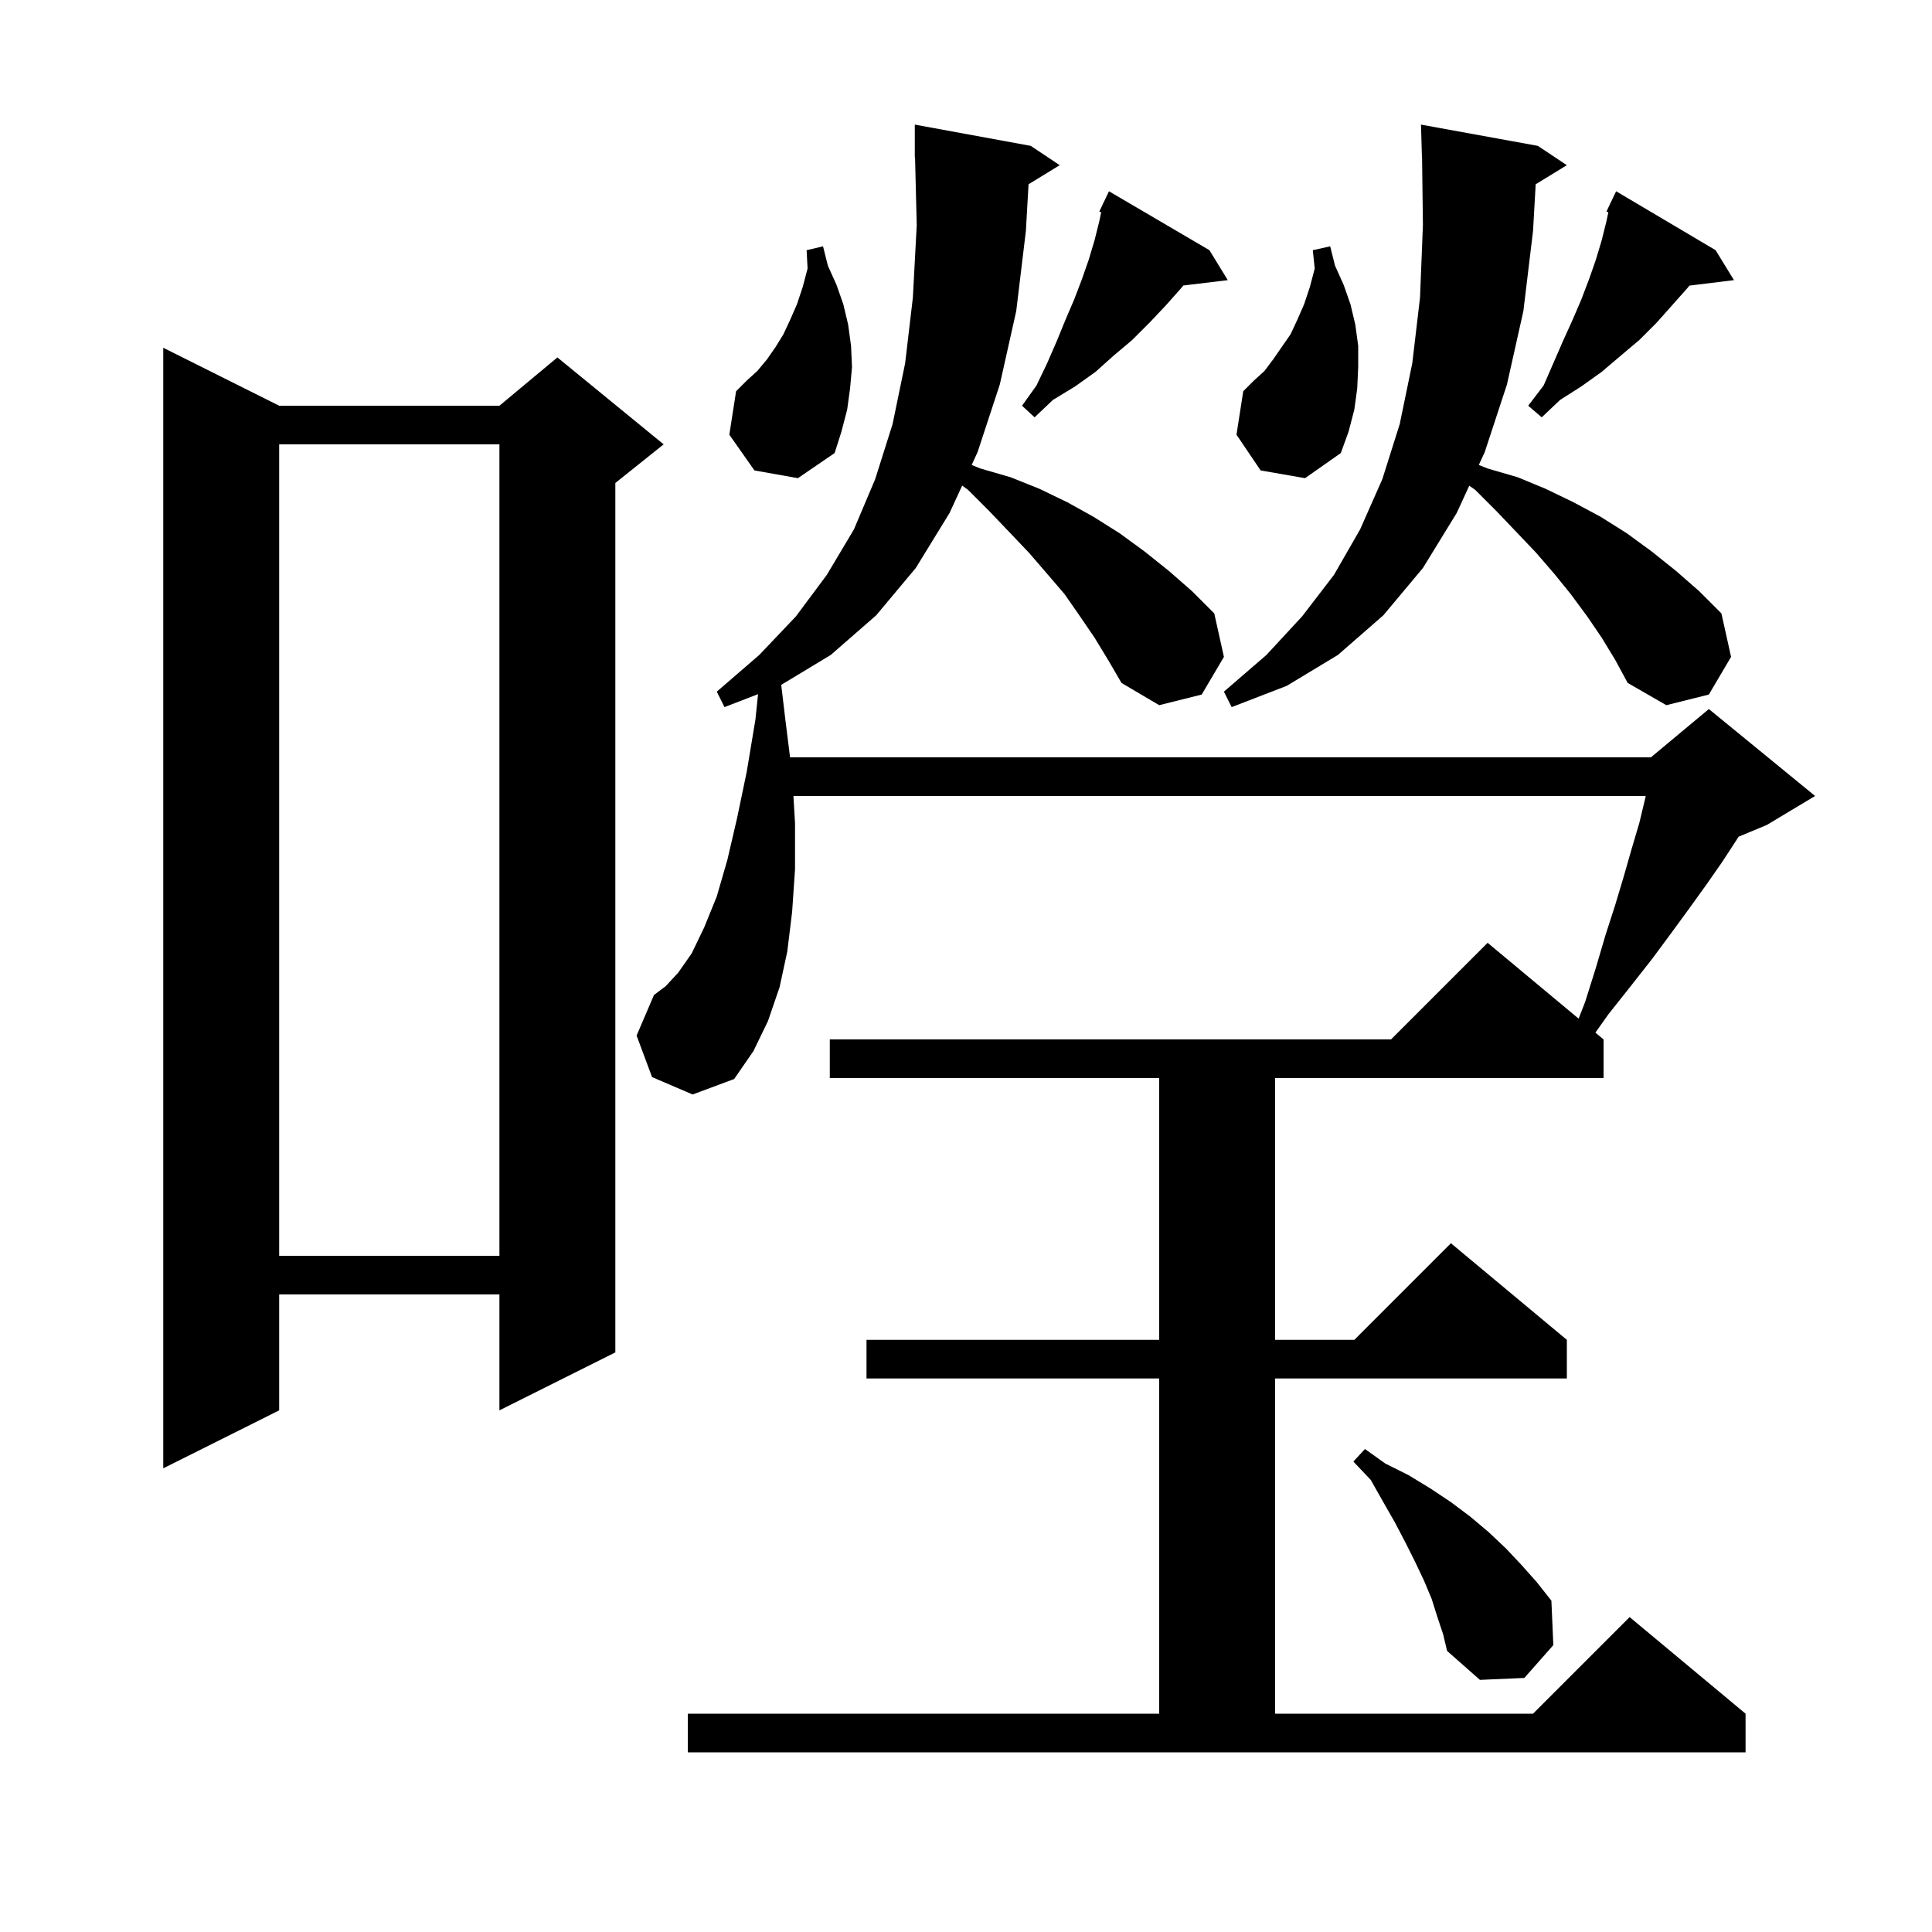 <svg xmlns="http://www.w3.org/2000/svg" xmlns:xlink="http://www.w3.org/1999/xlink" version="1.1" baseProfile="full" viewBox="0 0 200 200" width="200" height="200"><g fill="currentColor"><path d="M 113.3 66.0 L 111.8 63.8 L 110.2 61.5 L 108.4 59.4 L 106.5 57.2 L 104.5 55.1 L 102.4 52.9 L 100.2 50.7 L 99.603 50.27 L 98.3 53.1 L 94.8 58.8 L 90.7 63.7 L 86.0 67.8 L 80.872 70.896 L 81.3 74.5 L 81.787 78.4 L 170.9 78.4 L 176.9 73.4 L 187.9 82.4 L 182.9 85.4 L 179.98 86.616 L 179.8 86.9 L 178.3 89.2 L 176.7 91.5 L 174.9 94.0 L 173.0 96.6 L 171.0 99.3 L 168.8 102.1 L 166.5 105.0 L 165.155 106.896 L 166.0 107.6 L 166.0 111.6 L 132.0 111.6 L 132.0 138.7 L 140.2 138.7 L 150.2 128.7 L 162.2 138.7 L 162.2 142.7 L 132.0 142.7 L 132.0 177.4 L 158.7 177.4 L 168.7 167.4 L 180.7 177.4 L 180.7 181.4 L 71.2 181.4 L 71.2 177.4 L 120.0 177.4 L 120.0 142.7 L 89.7 142.7 L 89.7 138.7 L 120.0 138.7 L 120.0 111.6 L 85.9 111.6 L 85.9 107.6 L 144.0 107.6 L 154.0 97.6 L 163.42 105.45 L 164.1 103.7 L 165.2 100.2 L 166.2 96.8 L 167.2 93.7 L 168.1 90.7 L 168.9 87.9 L 169.7 85.2 L 170.3 82.7 L 170.365 82.4 L 82.135 82.4 L 82.3 85.2 L 82.3 90.0 L 82.0 94.4 L 81.5 98.5 L 80.7 102.2 L 79.5 105.7 L 78.0 108.8 L 76.0 111.7 L 71.7 113.3 L 67.5 111.5 L 65.9 107.2 L 67.7 103.0 L 68.9 102.1 L 70.2 100.7 L 71.6 98.7 L 72.9 96.0 L 74.2 92.8 L 75.3 89.0 L 76.3 84.7 L 77.3 79.9 L 78.2 74.5 L 78.473 71.859 L 75.0 73.2 L 74.2 71.6 L 78.6 67.8 L 82.4 63.8 L 85.6 59.5 L 88.4 54.8 L 90.6 49.6 L 92.4 43.9 L 93.7 37.6 L 94.5 30.8 L 94.9 23.3 L 94.725 16.298 L 94.7 16.3 L 94.7 12.9 L 106.7 15.1 L 109.7 17.1 L 106.474 19.075 L 106.2 23.9 L 105.2 32.2 L 103.5 39.8 L 101.2 46.8 L 100.586 48.134 L 101.5 48.5 L 104.6 49.4 L 107.6 50.6 L 110.5 52.0 L 113.2 53.5 L 115.9 55.2 L 118.5 57.1 L 121.0 59.1 L 123.4 61.2 L 125.7 63.5 L 126.7 68.0 L 124.4 71.9 L 120.0 73.0 L 116.1 70.7 L 114.7 68.3 Z M 148.8 167.4 L 148.2 165.5 L 147.4 163.6 L 146.5 161.7 L 145.5 159.7 L 144.4 157.6 L 143.2 155.5 L 141.9 153.2 L 140.1 151.3 L 141.3 150.0 L 143.4 151.5 L 145.8 152.7 L 148.1 154.1 L 150.2 155.5 L 152.2 157.0 L 154.1 158.6 L 155.9 160.3 L 157.5 162.0 L 159.1 163.8 L 160.6 165.7 L 160.8 170.3 L 157.8 173.7 L 153.2 173.9 L 149.8 170.9 L 149.4 169.2 Z M 28.9 42.0 L 51.7 42.0 L 57.7 37.0 L 68.7 46.0 L 63.7 50.0 L 63.7 140.0 L 51.7 146.0 L 51.7 134.0 L 28.9 134.0 L 28.9 146.0 L 16.9 152.0 L 16.9 36.0 Z M 28.9 46.0 L 28.9 130.0 L 51.7 130.0 L 51.7 46.0 Z M 165.8 66.0 L 164.3 63.8 L 162.6 61.5 L 160.9 59.4 L 159.0 57.2 L 157.0 55.1 L 154.9 52.9 L 152.7 50.7 L 152.097 50.282 L 150.8 53.1 L 147.3 58.8 L 143.2 63.7 L 138.5 67.8 L 133.2 71.0 L 127.5 73.2 L 126.7 71.6 L 131.1 67.8 L 134.8 63.8 L 138.1 59.5 L 140.8 54.8 L 143.1 49.6 L 144.9 43.9 L 146.2 37.6 L 147.0 30.8 L 147.3 23.3 L 147.212 16.299 L 147.2 16.3 L 147.1 12.9 L 159.2 15.1 L 162.2 17.1 L 158.974 19.075 L 158.7 23.9 L 157.7 32.2 L 156.0 39.8 L 153.7 46.8 L 153.086 48.134 L 154.0 48.5 L 157.1 49.4 L 160.0 50.6 L 162.9 52.0 L 165.7 53.5 L 168.4 55.2 L 171.0 57.1 L 173.5 59.1 L 175.9 61.2 L 178.2 63.5 L 179.2 68.0 L 176.9 71.9 L 172.5 73.0 L 168.5 70.7 L 167.2 68.3 Z M 130.5 48.7 L 128.0 45.0 L 128.7 40.5 L 129.8 39.4 L 130.9 38.4 L 131.8 37.2 L 133.6 34.6 L 134.3 33.1 L 135.0 31.5 L 135.6 29.7 L 136.1 27.8 L 135.9 25.9 L 137.7 25.5 L 138.2 27.5 L 139.1 29.5 L 139.8 31.5 L 140.3 33.6 L 140.6 35.8 L 140.6 38.0 L 140.5 40.2 L 140.2 42.4 L 139.6 44.7 L 138.8 46.9 L 135.1 49.5 Z M 78.1 48.7 L 75.5 45.0 L 76.2 40.5 L 77.3 39.4 L 78.4 38.4 L 79.4 37.2 L 80.3 35.9 L 81.1 34.6 L 81.8 33.1 L 82.5 31.5 L 83.1 29.7 L 83.6 27.8 L 83.5 25.9 L 85.2 25.5 L 85.7 27.5 L 86.6 29.5 L 87.3 31.5 L 87.8 33.6 L 88.1 35.8 L 88.2 38.0 L 88.0 40.2 L 87.7 42.4 L 87.1 44.7 L 86.4 46.9 L 82.6 49.5 Z M 177.6 25.9 L 179.5 29.0 L 174.884 29.567 L 174.7 29.8 L 171.5 33.4 L 169.7 35.2 L 167.8 36.8 L 165.8 38.5 L 163.7 40.0 L 161.5 41.4 L 159.6 43.2 L 158.2 42.0 L 159.8 39.9 L 161.8 35.3 L 162.8 33.1 L 163.7 31.0 L 164.5 28.9 L 165.2 26.9 L 165.8 24.9 L 166.3 22.9 L 166.496 21.969 L 166.3 21.9 L 166.677 21.108 L 166.7 21.0 L 166.724 21.011 L 167.3 19.8 Z M 125.2 25.9 L 127.1 29.0 L 122.493 29.556 L 122.3 29.8 L 120.7 31.6 L 119.0 33.4 L 117.2 35.2 L 115.3 36.8 L 113.4 38.5 L 111.3 40.0 L 109.0 41.4 L 107.1 43.2 L 105.8 42.0 L 107.3 39.9 L 108.4 37.6 L 109.4 35.3 L 110.3 33.1 L 111.2 31.0 L 112.0 28.9 L 112.7 26.9 L 113.3 24.9 L 113.8 22.9 L 113.996 21.969 L 113.8 21.9 L 114.177 21.108 L 114.2 21.0 L 114.224 21.01 L 114.8 19.8 Z "/></g></svg>